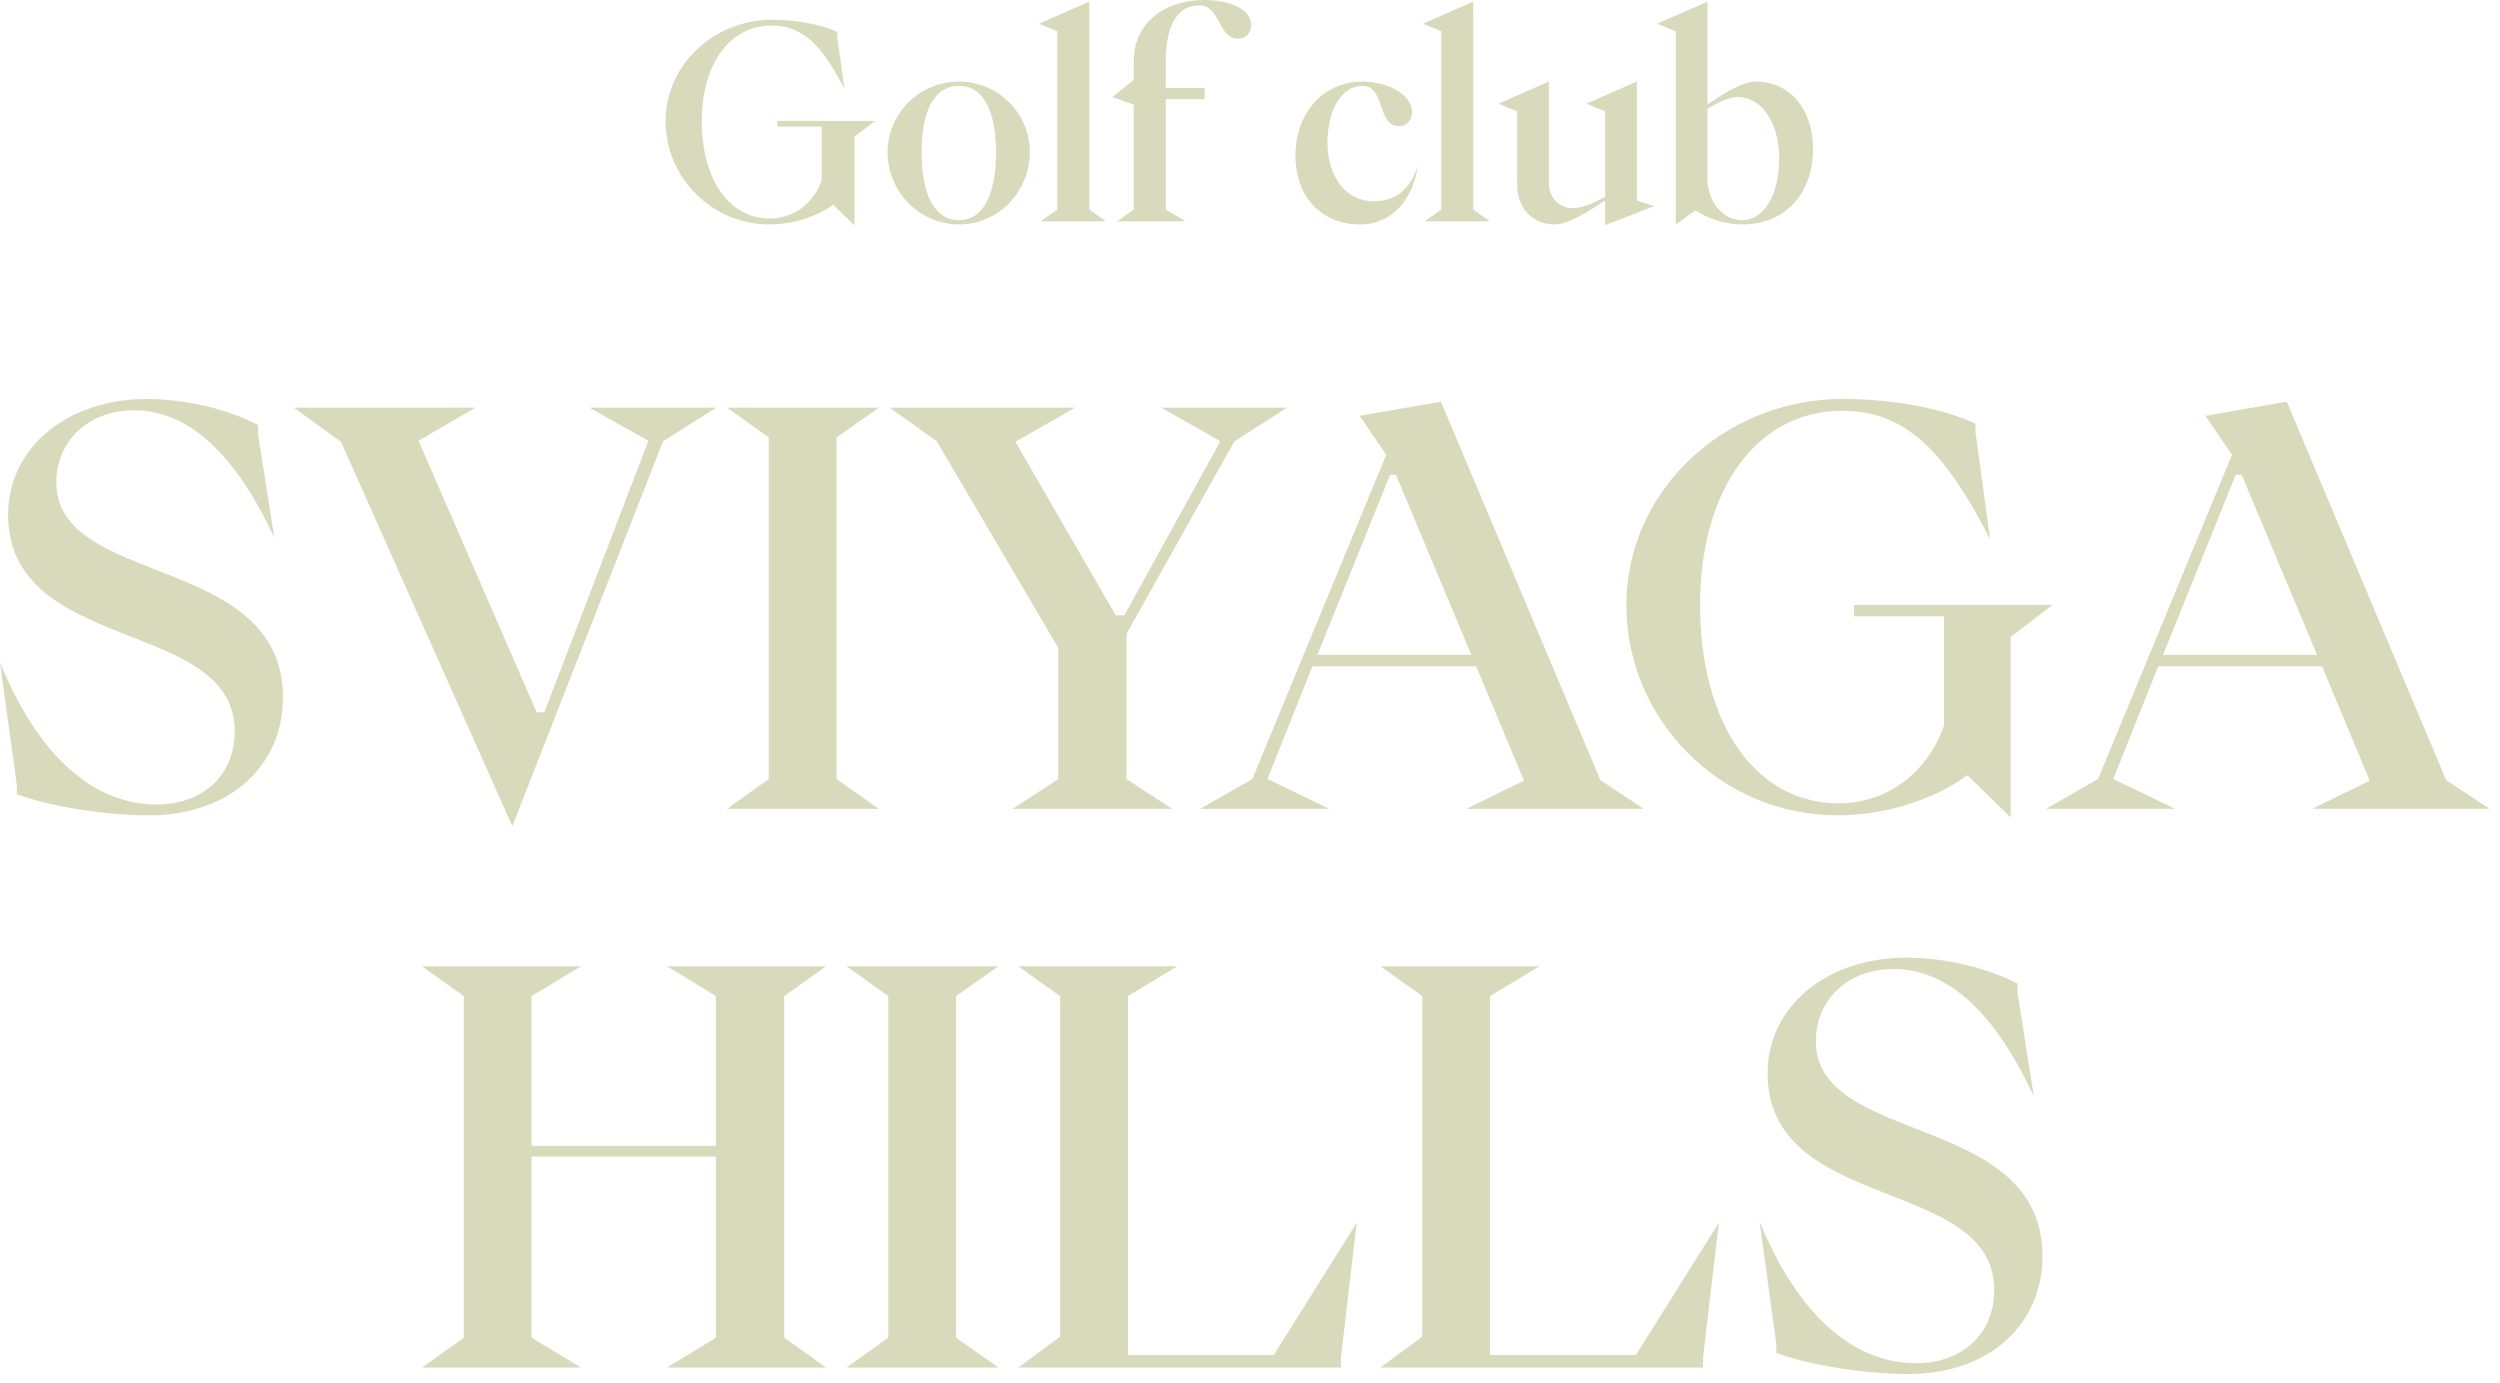 <?xml version="1.0" encoding="UTF-8"?> <svg xmlns="http://www.w3.org/2000/svg" width="197" height="109" viewBox="0 0 197 109" fill="none"> <path d="M1.324 62.584V61.858L0 52.202C2.947 59.423 7.263 63.395 12.345 63.395C15.977 63.395 18.497 61.088 18.497 57.628C18.497 48.656 0.64 51.603 0.64 40.538C0.64 35.325 5.255 31.439 11.575 31.439C14.523 31.439 17.899 32.209 20.334 33.488V34.214L21.616 42.374C18.583 35.837 14.908 32.333 10.55 32.333C7.005 32.333 4.44 34.726 4.44 38.014C4.44 46.302 22.298 43.568 22.298 54.977C22.298 60.318 18.109 64.248 11.744 64.248C8.282 64.248 3.969 63.564 1.318 62.584H1.324Z" fill="#D9DABB"></path> <path d="M40.371 65.104L26.87 34.812L23.153 32.123H37.465L32.981 34.73L42.293 56.133H42.891L51.096 34.73L46.44 32.123H56.436L52.248 34.771L40.371 65.104Z" fill="#D9DABB"></path> <path d="M60.578 61.387V34.472L57.287 32.123H69.251L65.918 34.472V61.387L69.251 63.739H57.287L60.578 61.387Z" fill="#D9DABB"></path> <path d="M83.39 61.387V51.05L73.817 34.771L70.103 32.123H84.714L80.013 34.812L87.916 48.485H88.6L96.162 34.771L91.506 32.123H101.419L97.273 34.771L88.772 49.939V61.387L92.362 63.739H79.8L83.39 61.387Z" fill="#D9DABB"></path> <path d="M103.81 51.604H115.942L110.003 37.419H109.535L103.81 51.604ZM94.58 63.736L98.682 61.387L109.236 35.84L107.142 32.763L113.548 31.652L126.11 61.473L129.528 63.736H115.557L120.086 61.514L116.324 52.501H103.422L99.876 61.387L104.746 63.736H94.577H94.58Z" fill="#D9DABB"></path> <path d="M158.45 64.42L155.032 61.088C152.34 63.051 148.495 64.248 144.778 64.248C135.679 64.248 128.158 56.817 128.158 47.67C128.158 38.74 135.806 31.436 145.249 31.436C149.093 31.436 153.279 32.206 155.672 33.399V34.084L156.824 42.498C153.406 35.834 150.287 32.33 145.16 32.371C138.41 32.371 133.967 38.609 133.967 47.667C133.967 57.024 138.324 63.303 144.902 63.303C148.578 63.303 151.866 60.996 153.19 57.151V48.565H146.099V47.667H161.735L158.444 50.188V64.414L158.45 64.42Z" fill="#D9DABB"></path> <path d="M170.452 51.604H182.584L176.646 37.419H176.175L170.449 51.604H170.452ZM161.226 63.736L165.328 61.387L175.881 35.84L173.787 32.763L180.197 31.652L192.759 61.473L196.177 63.736H182.205L186.734 61.514L182.975 52.501H170.073L166.527 61.387L171.4 63.736H161.232H161.226Z" fill="#D9DABB"></path> <path d="M36.547 105.411V78.495L33.256 76.144H45.773L41.887 78.495V90.287H56.412V78.495L52.568 76.144H65.085L61.797 78.495V105.411L65.085 107.759H52.568L56.412 105.411V91.14H41.887V105.411L45.773 107.759H33.256L36.547 105.411Z" fill="#D9DABB"></path> <path d="M69.996 105.411V78.495L66.705 76.144H78.668L75.333 78.495V105.411L78.668 107.759H66.705L69.996 105.411Z" fill="#D9DABB"></path> <path d="M80.249 107.759L83.537 105.325V78.495L80.249 76.144H92.766L88.88 78.495V106.776H100.373L106.91 96.353L105.669 106.948V107.759H80.249Z" fill="#D9DABB"></path> <path d="M108.784 107.759L112.075 105.325V78.495L108.784 76.144H121.301L117.415 78.495V106.776H128.908L135.445 96.353L134.204 106.948V107.759H108.784Z" fill="#D9DABB"></path> <path d="M139.97 106.607V105.882L138.646 96.226C141.594 103.447 145.909 107.419 150.992 107.419C154.623 107.419 157.144 105.112 157.144 101.652C157.144 92.68 139.286 95.627 139.286 84.561C139.286 79.349 143.901 75.462 150.225 75.462C153.172 75.462 156.549 76.233 158.983 77.512V78.238L160.266 86.398C157.233 79.861 153.557 76.357 149.2 76.357C145.654 76.357 143.089 78.75 143.089 82.041C143.089 90.328 160.947 87.595 160.947 99.001C160.947 104.341 156.759 108.272 150.394 108.272C146.934 108.272 142.618 107.588 139.968 106.607H139.97Z" fill="#D9DABB"></path> <path d="M67.337 17.769L65.658 16.131C64.337 17.097 62.444 17.686 60.616 17.686C56.144 17.686 52.447 14.031 52.447 9.538C52.447 5.149 56.206 1.556 60.847 1.556C62.737 1.556 64.796 1.935 65.972 2.521V2.856L66.537 6.994C64.858 3.718 63.324 1.994 60.803 2.015C57.486 2.015 55.3 5.083 55.3 9.535C55.3 14.135 57.441 17.221 60.676 17.221C62.482 17.221 64.1 16.087 64.748 14.197V9.974H61.262V9.532H68.951L67.334 10.77V17.764L67.337 17.769Z" fill="#D9DABB"></path> <path d="M78.486 11.993C78.486 8.652 77.435 6.762 75.569 6.762C73.679 6.762 72.627 8.59 72.627 11.993C72.627 15.417 73.676 17.349 75.569 17.349C77.417 17.349 78.486 15.459 78.486 11.993ZM69.938 11.973C69.938 8.928 72.479 6.428 75.566 6.428C78.652 6.428 81.152 8.928 81.152 11.973C81.152 15.124 78.652 17.686 75.566 17.686C72.476 17.686 69.938 15.124 69.938 11.973Z" fill="#D9DABB"></path> <path d="M83.314 16.51V2.458L81.865 1.872L85.834 0.127V16.51L87.138 17.434H82.01L83.314 16.51Z" fill="#D9DABB"></path> <path d="M89.341 16.51V8.255L87.662 7.645L89.341 6.279V4.748C89.341 1.955 91.631 0 94.886 0C97.007 0 98.604 0.779 98.604 1.976C98.604 2.586 98.162 3.048 97.594 3.048C95.914 3.048 96.228 0.424 94.487 0.424C92.807 0.424 91.862 1.958 91.862 4.855V6.934H94.928V7.817H91.862V16.513L93.417 17.437H88.041L89.344 16.513L89.341 16.51Z" fill="#D9DABB"></path> <path d="M102.084 12.269C102.084 8.824 104.332 6.431 107.356 6.431C109.563 6.431 111.263 7.566 111.263 8.824C111.263 9.476 110.842 9.938 110.256 9.938C108.47 9.938 109.205 6.766 107.356 6.766C105.718 6.766 104.605 8.676 104.605 11.218C104.605 13.949 106.053 15.859 108.28 15.859C109.984 15.859 111.156 14.914 111.746 12.983C111.305 15.921 109.563 17.687 107.167 17.687C104.184 17.687 102.084 15.566 102.084 12.269Z" fill="#D9DABB"></path> <path d="M113.57 16.51V2.458L112.122 1.872L116.091 0.127V16.51L117.394 17.434H112.27L113.57 16.51Z" fill="#D9DABB"></path> <path d="M119.557 14.558V8.783L118.084 8.172L122.053 6.428V14.472C122.053 15.524 122.83 16.404 123.902 16.404C124.595 16.404 125.56 16.048 126.485 15.5V8.78L125.012 8.169L128.982 6.425V15.814L130.368 16.235L126.482 17.745V15.793C125.326 16.57 123.626 17.683 122.513 17.683C120.789 17.683 119.551 16.445 119.551 14.555L119.557 14.558Z" fill="#D9DABB"></path> <path d="M140.198 12.476C140.198 9.62 138.791 7.645 136.922 7.645C136.291 7.645 135.474 8.024 134.55 8.569V14.407C134.76 16.235 135.936 17.348 137.301 17.348C139.022 17.348 140.201 15.331 140.201 12.476H140.198ZM132.05 17.683V2.476L130.581 1.869L134.55 0.127V8.234C135.684 7.458 137.26 6.428 138.353 6.428C141.039 6.428 142.867 8.59 142.867 11.741C142.867 15.227 140.705 17.686 137.281 17.686C136.001 17.686 134.612 17.265 133.605 16.572L132.05 17.686V17.683Z" fill="#D9DABB"></path> </svg> 